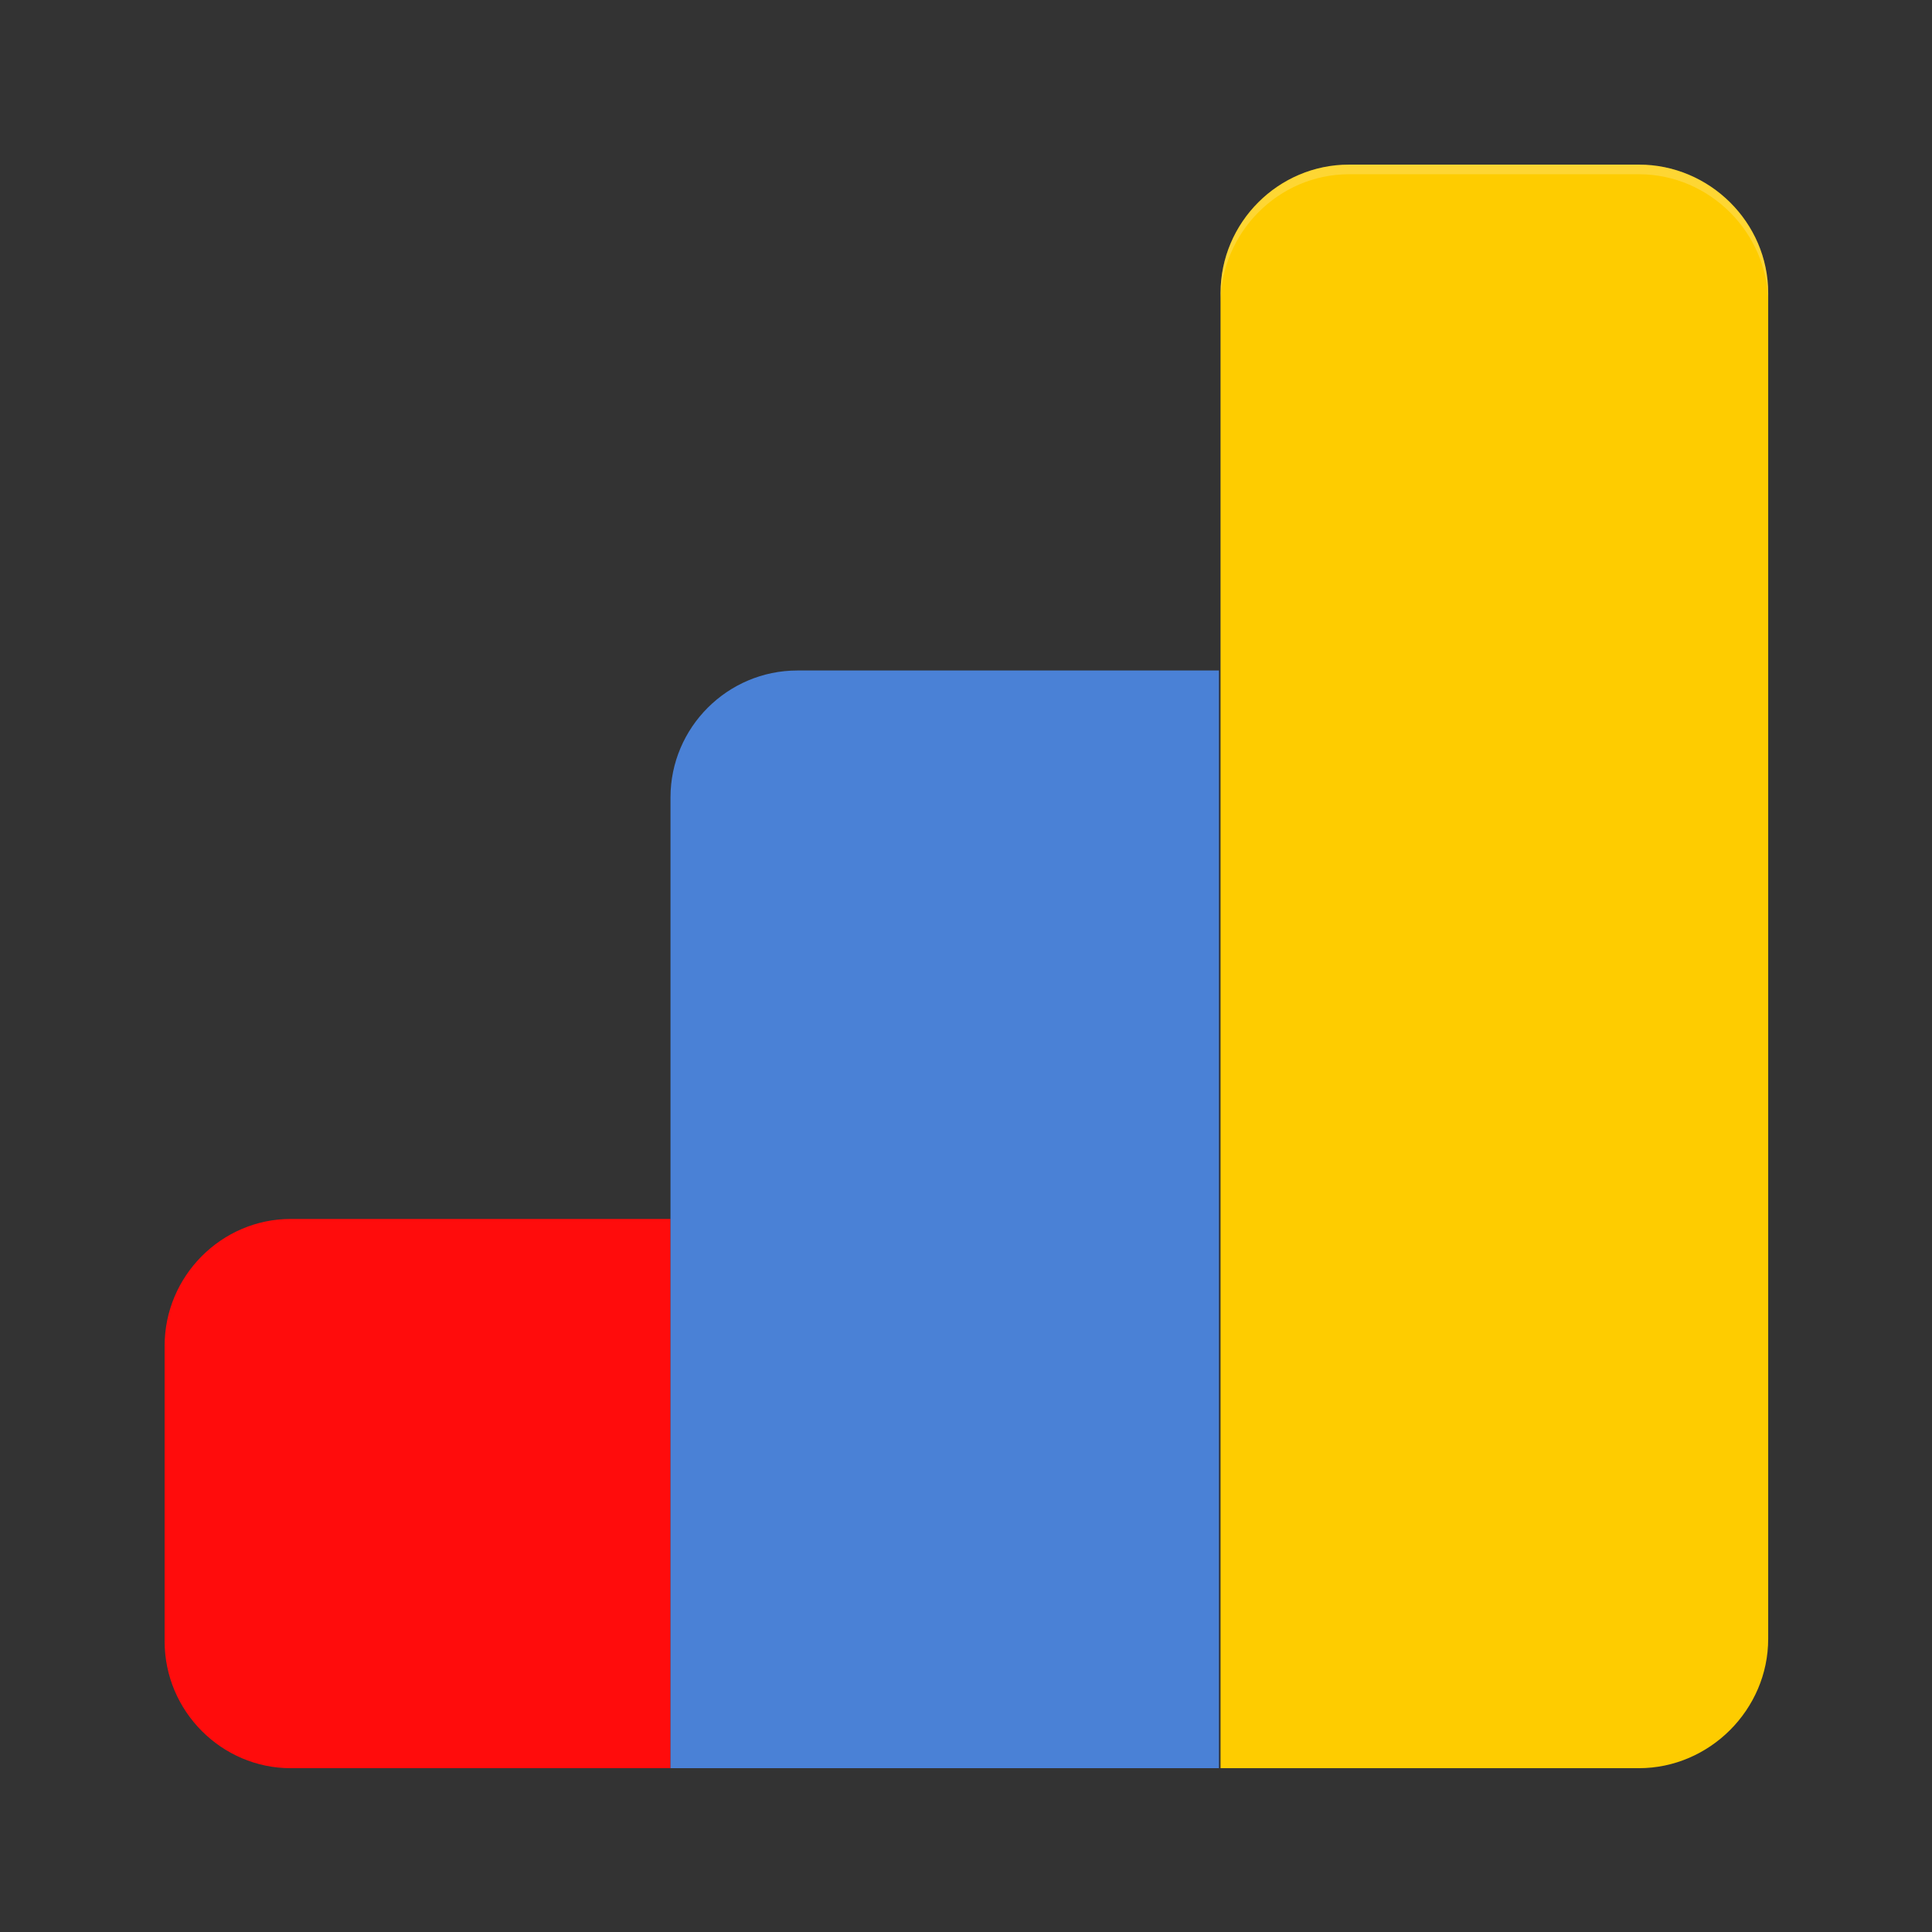 <?xml version="1.0" encoding="UTF-8"?>
<!DOCTYPE svg PUBLIC "-//W3C//DTD SVG 1.1//EN" "http://www.w3.org/Graphics/SVG/1.1/DTD/svg11.dtd">
<!-- Creator: CorelDRAW X7 -->
<svg xmlns="http://www.w3.org/2000/svg" xml:space="preserve" width="9mm" height="9mm" version="1.1" style="shape-rendering:geometricPrecision; text-rendering:geometricPrecision; image-rendering:optimizeQuality; fill-rule:evenodd; clip-rule:evenodd"
viewBox="0 0 2406 2406"
 xmlns:xlink="http://www.w3.org/1999/xlink">
 <rect x="0" y="0" width="2406" height="2406" fill="#333333" stroke="none"/>
 <defs>
  <style type="text/css">
   <![CDATA[
    .fil0 {fill:none}
    .fil3 {fill:#4A81D6}
    .fil1 {fill:#FECC00}
    .fil2 {fill:#FF0C0C}
    .fil4 {fill:white;fill-opacity:0.2}
   ]]>
  </style>
 </defs>
 <g id="Слой_x0020_1">
  <rect class="fil0" width="2406" height="2406"/>
  <g id="_855605261024">
   <path class="fil0" d="M2041 205l-361 0c-88,0 -160,72 -160,160l0 470 -526 0c-86,0 -157,71 -157,158l0 525 -475 0c-86,0 -157,71 -157,158l0 368c0,87 71,158 157,158l1679 0c88,0 161,-73 161,-161l0 -1676c0,-88 -73,-160 -161,-160l0 0 0 0z"/>
   <path class="fil1" d="M2041 205l-361 0c-88,0 -160,72 -160,160l0 1837 521 0c88,0 161,-73 161,-161l0 -1676c0,-88 -73,-160 -161,-160l0 0z"/>
   <path class="fil2" d="M835 1518l-473 0c-86,0 -157,71 -157,158l0 368c0,87 71,158 157,158l473 0 0 -684z"/>
   <path class="fil3" d="M835 993l0 1209 683 0 0 -1367 -525 0c-87,0 -158,71 -158,158l0 0 0 0z"/>
   <path class="fil4" d="M2041 205l-361 0c-88,0 -160,72 -160,160l0 13c0,-88 72,-161 160,-161l361 0c88,0 161,73 161,161l0 -13c0,-88 -73,-160 -161,-160z"/>
  </g>
 </g>
</svg>
